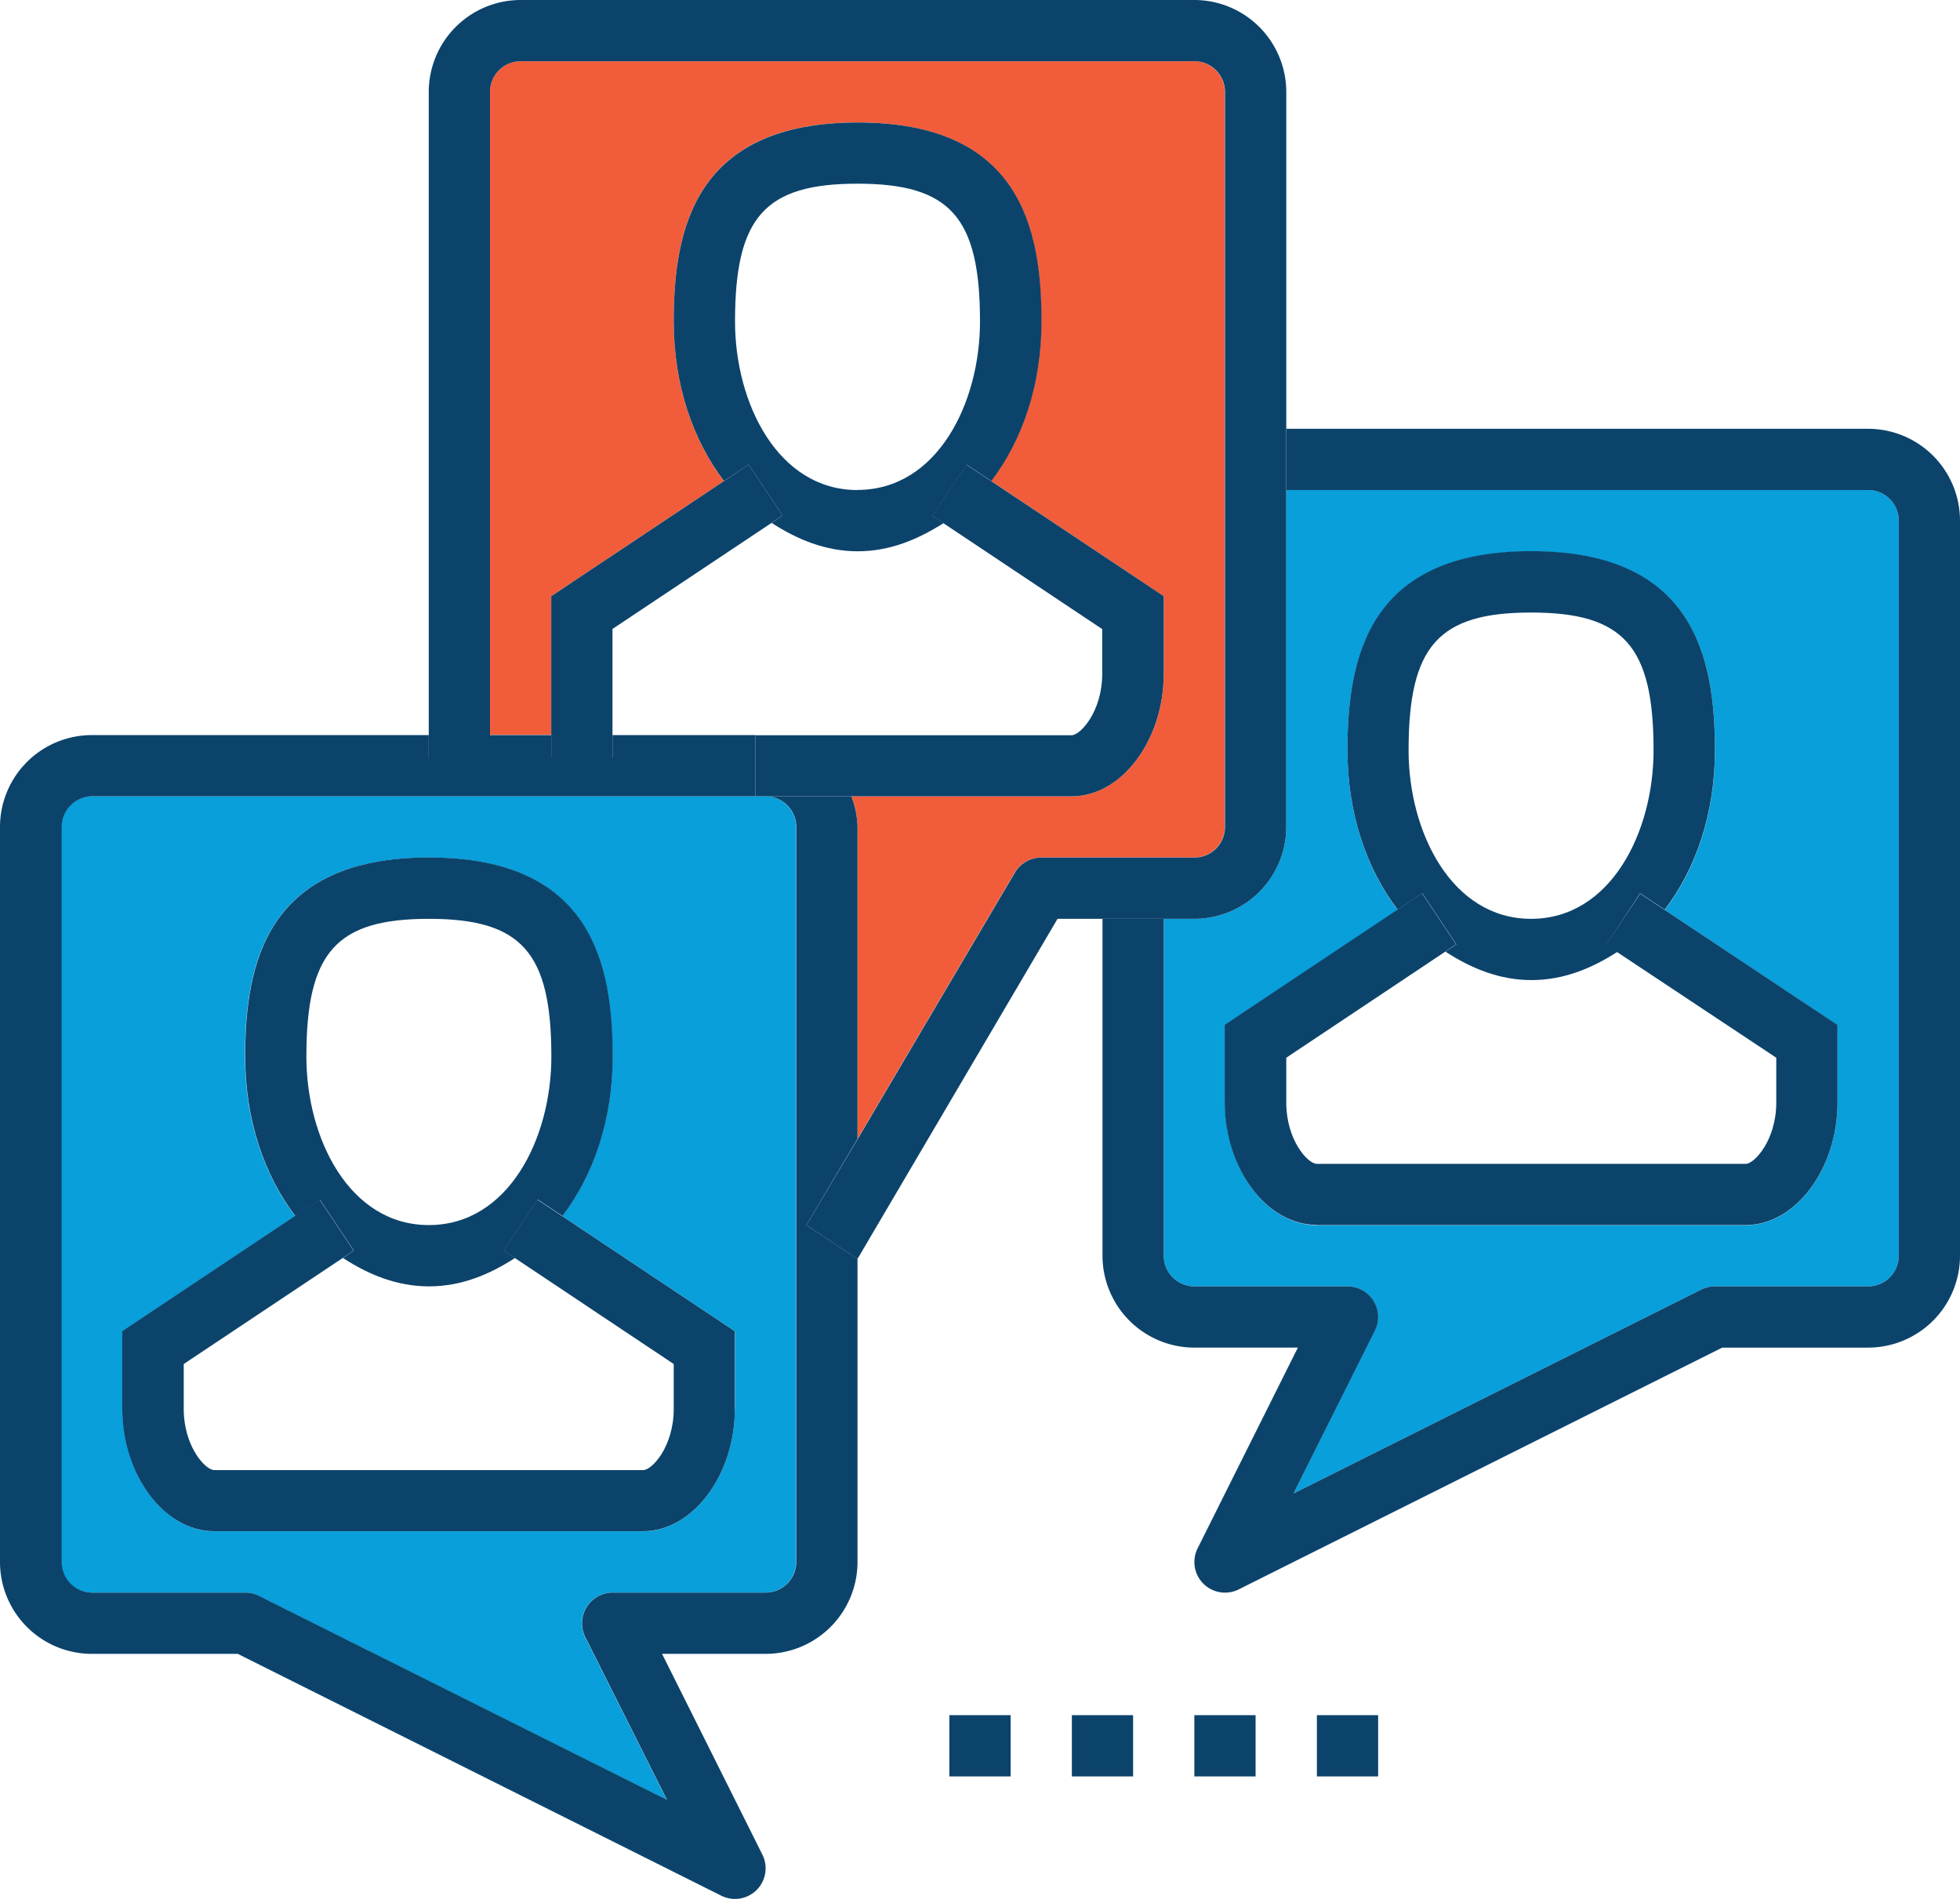 <svg id="Layer_1" data-name="Layer 1" xmlns="http://www.w3.org/2000/svg" viewBox="0 0 359.72 348.48"><defs><style>.cls-aqua{fill:#089fda;}.cls-orange{fill:#f15d3b;}.cls-d-blue{fill:#0c436b;}</style></defs><path class="cls-aqua" d="M615.2,134.07h28.11a5.62,5.62,0,0,1,5,8.13L633.4,172.08l74.84-37.42a5.61,5.61,0,0,1,2.51-.59h28.11a5.62,5.62,0,0,0,5.62-5.62V-6.45a5.62,5.62,0,0,0-5.62-5.62H632.07V49.76A16.88,16.88,0,0,1,615.2,66.62h-5.62v61.83a5.62,5.62,0,0,0,5.62,5.62Zm5.62-48L652.52,65c-5.69-7.49-9.21-17.62-9.21-29.26,0-17,3.83-36.54,33.72-36.54s33.72,19.52,33.72,36.54c0,11.64-3.51,21.77-9.21,29.26l31.7,21.12v14.25c0,12.19-7.73,22.48-16.86,22.48H637.69c-9.14,0-16.87-10.29-16.87-22.48V86.09Z" transform="translate(-396 102)"/><path class="cls-aqua" d="M412.86,44.13a5.63,5.63,0,0,0-5.62,5.63V184.65a5.62,5.62,0,0,0,5.62,5.62H441a5.63,5.63,0,0,1,2.52.6l74.85,37.42-15-29.88a5.63,5.63,0,0,1,5-8.14h28.1a5.63,5.63,0,0,0,5.63-5.62V49.76a5.64,5.64,0,0,0-5.63-5.63H412.86Zm118,112.42c0,12.18-7.73,22.48-16.87,22.48H435.34c-9.14,0-16.86-10.3-16.86-22.48V142.3l31.7-21.13c-5.7-7.48-9.22-17.61-9.22-29.26,0-17,3.84-36.53,33.73-36.53s33.72,19.52,33.72,36.53c0,11.65-3.52,21.78-9.21,29.26l31.7,21.13v14.25Z" transform="translate(-396 102)"/><path class="cls-orange" d="M497.17,7.4l31.7-21.12c-5.7-7.48-9.22-17.62-9.22-29.26,0-17,3.84-36.54,33.73-36.54S587.1-60,587.1-43c0,11.64-3.52,21.78-9.21,29.26L609.58,7.4V21.65c0,12.19-7.72,22.48-16.86,22.48H552.24a16.52,16.52,0,0,1,1.14,5.63V107l29-49.13a5.64,5.64,0,0,1,4.68-2.5h28.1a5.62,5.62,0,0,0,5.62-5.62V-85.14a5.62,5.62,0,0,0-5.62-5.62H491.55a5.62,5.62,0,0,0-5.62,5.62v118h11.24V7.4Z" transform="translate(-396 102)"/><path class="cls-d-blue" d="M454.71,118.15l6.23,9.35-2,1.36c4.72,3.06,9.9,5.21,15.79,5.21s11.07-2.15,15.79-5.21l-2.05-1.36,6.24-9.35,4.53,3c5.69-7.48,9.21-17.61,9.21-29.26,0-17-3.83-36.53-33.72-36.53S441,74.9,441,91.91c0,11.65,3.52,21.78,9.22,29.26l4.53-3Zm20,4.67c-14.61,0-22.48-15.92-22.48-30.91,0-19.15,5.46-25.29,22.48-25.29s22.48,6.14,22.48,25.29c0,15-7.88,30.91-22.48,30.91Z" transform="translate(-396 102)"/><path class="cls-d-blue" d="M494.67,118.15l-6.24,9.35,2.05,1.36,29.17,19.46v8.23c0,6.88-3.95,11.24-5.62,11.24H435.34c-1.67,0-5.62-4.36-5.62-11.24v-8.23l29.18-19.46,2-1.36-6.23-9.35-4.53,3-31.7,21.13v14.25c0,12.18,7.72,22.48,16.86,22.48H514c9.14,0,16.87-10.3,16.87-22.48V142.3l-31.7-21.13-4.53-3Z" transform="translate(-396 102)"/><path class="cls-d-blue" d="M544,122.82,553.38,107V49.76a16.52,16.52,0,0,0-1.14-5.63H536.51a5.64,5.64,0,0,1,5.63,5.63V184.65a5.63,5.63,0,0,1-5.63,5.62h-28.1a5.63,5.63,0,0,0-5,8.14l15,29.88-74.85-37.42a5.63,5.63,0,0,0-2.52-.6h-28.1a5.62,5.62,0,0,1-5.62-5.62V49.76a5.63,5.63,0,0,1,5.62-5.63H534.63V32.9H508.41V37H497.17V32.9H485.93V37H474.69V32.9H412.86A16.87,16.87,0,0,0,396,49.76V184.65a16.87,16.87,0,0,0,16.86,16.86h26.78l88.74,44.38a5.62,5.62,0,0,0,7.54-7.54l-18.41-36.84h19a16.88,16.88,0,0,0,16.87-16.86V129.06L544,122.82Z" transform="translate(-396 102)"/><path class="cls-d-blue" d="M663.29,71.29l-2,1.36c4.72,3.06,9.9,5.21,15.79,5.21s11.07-2.15,15.79-5.2l-2-1.37L697,61.94l4.53,3c5.7-7.49,9.21-17.62,9.21-29.26,0-17-3.82-36.54-33.72-36.54s-33.72,19.52-33.72,36.54c0,11.64,3.52,21.77,9.21,29.26l4.53-3,6.24,9.35ZM677,66.62c-14.6,0-22.48-15.93-22.48-30.91,0-19.15,5.46-25.3,22.48-25.3s22.48,6.15,22.48,25.3c0,15-7.88,30.91-22.48,30.91Z" transform="translate(-396 102)"/><path class="cls-d-blue" d="M637.69,122.82h78.69c9.13,0,16.86-10.29,16.86-22.48V86.09L701.54,65l-4.53-3-6.23,9.35,2,1.37L722,92.11v8.23c0,6.88-4,11.25-5.62,11.25H637.69c-1.67,0-5.62-4.37-5.62-11.25V92.11l29.17-19.46,2-1.36-6.24-9.35-4.53,3-31.7,21.12v14.25c0,12.19,7.73,22.48,16.87,22.48Z" transform="translate(-396 102)"/><path class="cls-d-blue" d="M632.07-12.07H738.86a5.62,5.62,0,0,1,5.62,5.62v134.9a5.62,5.62,0,0,1-5.62,5.62H710.75a5.61,5.61,0,0,0-2.51.59L633.4,172.08l14.94-29.88a5.62,5.62,0,0,0-5-8.13H615.2a5.62,5.62,0,0,1-5.62-5.62V66.62H598.34v61.83a16.89,16.89,0,0,0,16.86,16.86h19L615.8,182.14a5.62,5.62,0,0,0,7.54,7.54l88.74-44.37h26.78a16.88,16.88,0,0,0,16.86-16.86V-6.45a16.87,16.87,0,0,0-16.86-16.86H632.07v11.24Z" transform="translate(-396 102)"/><path class="cls-d-blue" d="M539.63-7.39l-2,1.36c4.72,3.05,9.9,5.2,15.79,5.2S564.45-3,569.17-6l-2-1.36,6.24-9.36,4.53,3c5.69-7.48,9.21-17.62,9.21-29.26,0-17-3.83-36.54-33.72-36.54S519.65-60,519.65-43c0,11.64,3.52,21.78,9.22,29.26l4.53-3,6.23,9.36Zm13.75-4.68C538.77-12.07,530.9-28,530.9-43c0-19.15,5.46-25.29,22.48-25.29S575.86-62.13,575.86-43c0,15-7.88,30.91-22.48,30.91Z" transform="translate(-396 102)"/><polygon class="cls-d-blue" points="141.59 95.97 143.63 94.61 137.4 85.25 132.87 88.28 101.17 109.41 101.17 134.9 101.17 139.04 112.41 139.04 112.41 134.9 112.41 115.42 141.59 95.97 141.59 95.97"/><path class="cls-d-blue" d="M609.58,21.65V7.4L577.89-13.72l-4.53-3-6.24,9.36,2,1.36,29.17,19.45v8.23c0,6.88-4,11.25-5.62,11.25H534.63V44.13h58.09c9.14,0,16.86-10.29,16.86-22.48Z" transform="translate(-396 102)"/><path class="cls-d-blue" d="M615.2-102H491.55a16.88,16.88,0,0,0-16.86,16.86V37h11.24V-85.14a5.62,5.62,0,0,1,5.62-5.62H615.2a5.62,5.62,0,0,1,5.62,5.62V49.76a5.62,5.62,0,0,1-5.62,5.62H587.1a5.64,5.64,0,0,0-4.68,2.5l-29,49.13L544,122.82l9.36,6.24,36.73-62.44H615.2a16.88,16.88,0,0,0,16.87-16.86V-85.14A16.89,16.89,0,0,0,615.2-102Z" transform="translate(-396 102)"/><polygon class="cls-d-blue" points="219.2 326 230.44 326 230.44 314.76 219.2 314.76 219.2 326 219.2 326"/><polygon class="cls-d-blue" points="196.72 326 207.96 326 207.96 314.76 196.72 314.76 196.72 326 196.72 326"/><polygon class="cls-d-blue" points="185.48 326 185.48 314.76 174.24 314.76 174.24 326 185.48 326 185.48 326"/><polygon class="cls-d-blue" points="252.93 326 252.93 314.76 241.69 314.76 241.69 326 252.93 326 252.93 326"/></svg>